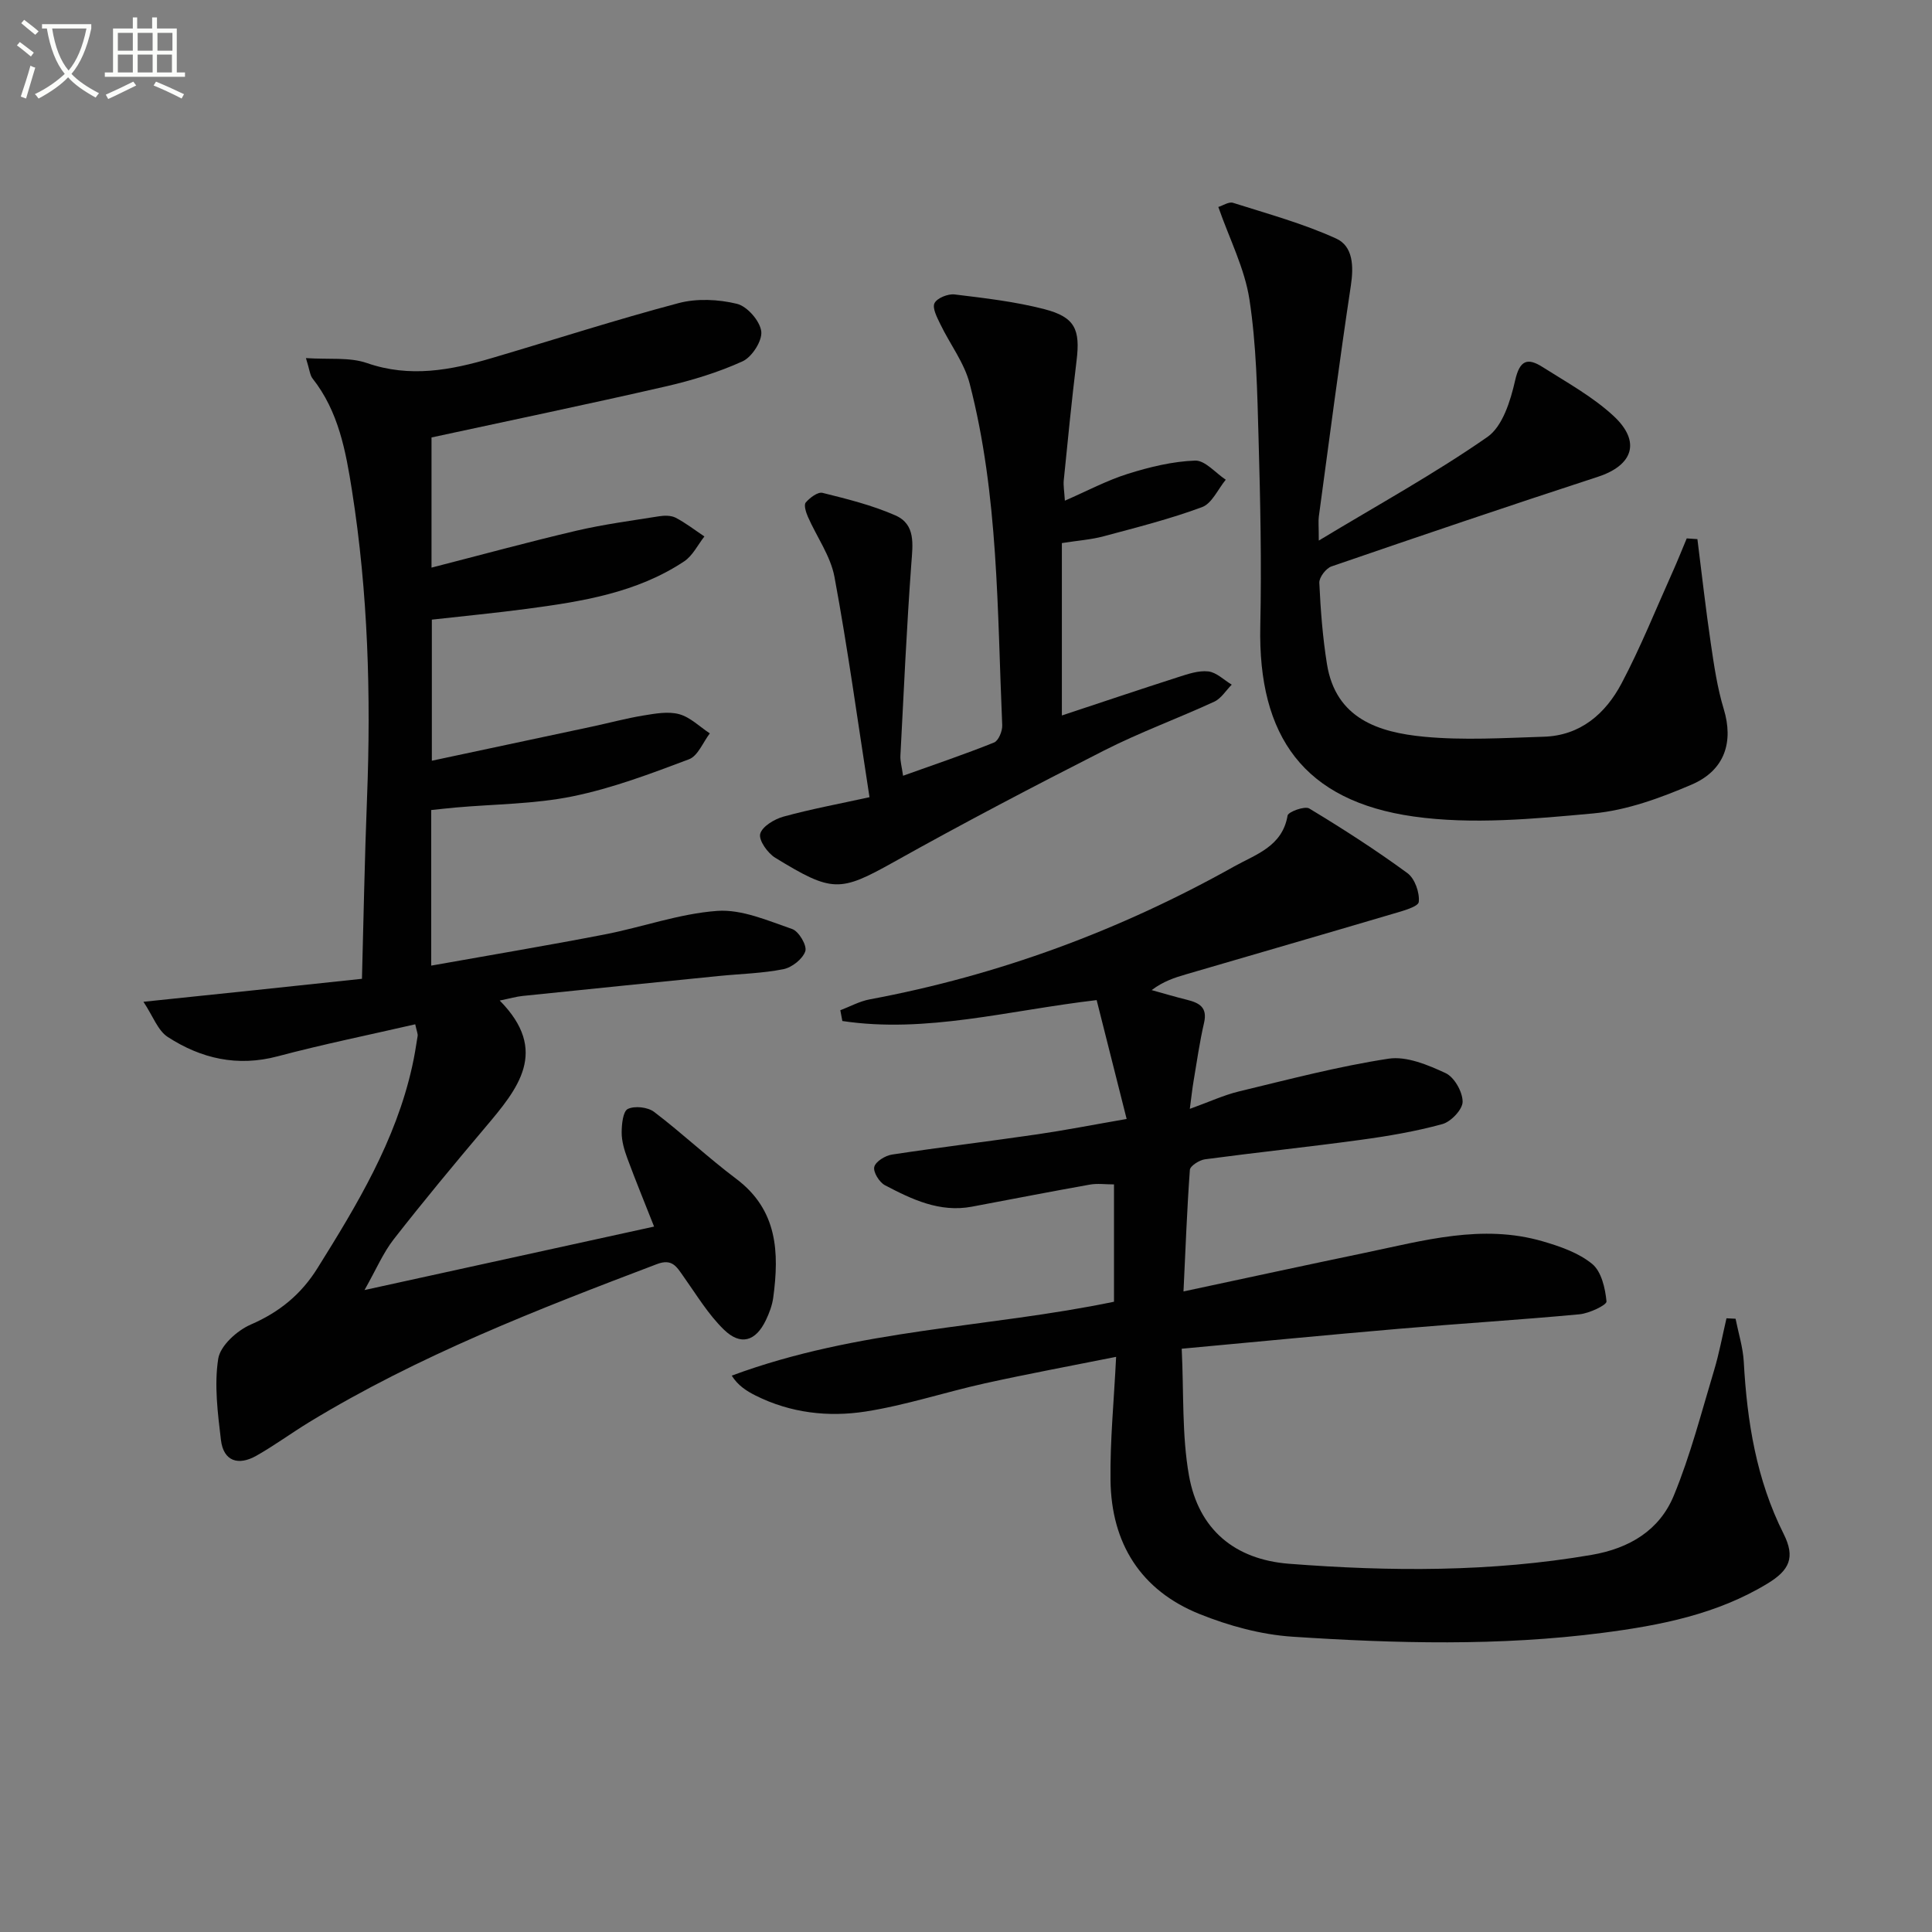 <svg enable-background="new 0 0 400 400" viewBox="0 0 400 400" xmlns="http://www.w3.org/2000/svg"><rect x="0" y="0" width="400" height="400" fill="#808080" stroke="none"/><path d="m6.4 11.7c-1-.8-1.9-1.6-2.9-2.3l.6-.7c.9.7 1.9 1.4 2.9 2.2zm-2.1 8.3c.7-2.1 1.4-4.2 2-6.4.2.1.6.3 1 .4-.7 2.3-1.3 4.4-1.9 6.4zm3-12.8c-1.1-.9-2.1-1.7-2.9-2.4l.6-.7c1 .8 2 1.5 3 2.4zm1.4-1.3v-.9h10.2v.9c-.9 4.2-2.3 7.3-4.1 9.4 1.3 1.4 3.2 2.7 5.7 4-.2.2-.4.5-.7.9-2.5-1.4-4.4-2.7-5.7-4.2-1.4 1.5-3.5 3-6.1 4.4 0 0 0 0-.1-.1-.3-.4-.5-.7-.7-.8 2.7-1.3 4.7-2.8 6.2-4.2-1.8-2.2-3-5.3-3.7-9.4zm9.2 0h-7.1c.6 3.8 1.7 6.7 3.4 8.7 1.7-2 2.9-4.8 3.7-8.7z" fill="#fbfcfa"/><path d="m31.6 3.6h.9v2.3h4.1v9.1h1.7v.9h-16.6v-.9h1.7v-9.1h4.1v-2.3h.9v2.3h3.1v-2.3zm-4 13.3.6.8c-1.9.9-3.8 1.9-5.8 2.8-.2-.3-.3-.6-.5-.9 2-.9 3.9-1.8 5.7-2.7zm-3.2-10.1v3.7h3.1v-3.7zm0 4.5v3.7h3.1v-3.7zm4.1-4.5v3.7h3.1v-3.7zm0 4.5v3.7h3.1v-3.7zm9.1 9.1c-2.1-1.1-4.1-2-5.8-2.7l.5-.8c2.2.9 4.1 1.8 5.8 2.6zm-1.9-13.6h-3.1v3.7h3.1zm-3.2 4.5v3.7h3.1v-3.7z" fill="#fbfcfa"/><g fill="#010101"><path d="m245.03 267.38c13.01-2.78 25.28-5.44 37.57-8 12.15-2.53 24.29-6.02 36.79-2.38 3.61 1.05 7.45 2.38 10.26 4.69 1.91 1.57 2.7 5.04 2.96 7.76.07.74-3.56 2.47-5.6 2.66-12.4 1.16-24.84 1.92-37.25 2.99-14.7 1.26-29.39 2.69-45.1 4.14.45 9.18.02 17.88 1.5 26.23 1.99 11.22 9.51 17.42 20.72 18.29 20.93 1.62 41.84 1.74 62.65-1.84 7.86-1.35 14.07-5.11 17.02-12.29 3.45-8.36 5.71-17.22 8.33-25.91 1.06-3.53 1.73-7.18 2.57-10.78.63.03 1.25.06 1.88.09.59 2.97 1.53 5.92 1.7 8.91.68 12.38 2.6 24.38 8.25 35.63 2.45 4.89 1.23 7.51-3.34 10.29-10.49 6.37-22.2 8.66-34.11 10.2-21.38 2.77-42.85 2.21-64.26.8-6.49-.43-13.14-2.25-19.21-4.69-12.19-4.9-18.27-14.65-18.44-27.66-.11-8.26.72-16.54 1.16-25.59-9.49 1.9-18.37 3.54-27.18 5.49-8.26 1.83-16.36 4.53-24.68 5.83-7.72 1.2-15.54.31-22.75-3.29-1.9-.95-3.7-2.1-4.97-4.14 26.19-9.72 53.01-9.87 79.14-15.3 0-7.98 0-16.07 0-24.29-1.77 0-3.43-.24-5 .04-8.15 1.45-16.28 3.04-24.42 4.57-6.66 1.25-12.4-1.5-18-4.44-1.17-.61-2.48-2.75-2.21-3.8.29-1.12 2.28-2.34 3.67-2.55 10.01-1.52 20.06-2.73 30.08-4.19 5.69-.83 11.34-1.94 18.5-3.18-2.18-8.63-4.21-16.67-6.21-24.61-18.33 2.14-35.3 6.93-52.65 4.33-.14-.74-.28-1.49-.42-2.23 2.02-.77 3.99-1.86 6.08-2.25 26.69-4.98 51.81-14.27 75.46-27.52 4.46-2.5 9.98-4.12 11.06-10.54.13-.77 3.56-2.03 4.49-1.46 6.94 4.19 13.78 8.59 20.32 13.38 1.53 1.12 2.56 4.04 2.35 5.97-.11 1-3.36 1.87-5.3 2.44-14.3 4.23-28.62 8.37-42.94 12.56-2.34.68-4.66 1.44-7.06 3.25 2.44.68 4.87 1.4 7.33 2.01 2.51.63 4.26 1.54 3.52 4.75-.93 4.02-1.5 8.11-2.19 12.18-.26 1.53-.42 3.09-.76 5.65 4.05-1.46 7.05-2.86 10.2-3.62 10.27-2.47 20.52-5.18 30.94-6.77 3.74-.57 8.16 1.29 11.82 2.99 1.8.84 3.51 3.86 3.52 5.91.01 1.6-2.4 4.15-4.19 4.64-5.56 1.53-11.31 2.5-17.04 3.28-10.69 1.46-21.42 2.58-32.11 4.01-1.16.16-3.06 1.36-3.13 2.19-.59 8.08-.89 16.18-1.32 25.17z"/><path d="m85.97 212.07c-9.57 2.2-19.11 4.14-28.49 6.63-8.33 2.21-15.84.47-22.74-4-2.07-1.34-3.07-4.33-5.04-7.29 8.88-.93 16.14-1.68 23.39-2.44 7.08-.74 14.15-1.5 21.85-2.32.34-12.6.56-25.03 1.05-37.45.83-21.3.21-42.53-3.11-63.6-1.29-8.2-2.78-16.42-8.17-23.24-.55-.7-.6-1.78-1.37-4.22 4.77.32 9.02-.23 12.64 1.03 8.89 3.08 17.33 1.48 25.83-1.03 12.89-3.8 25.69-7.94 38.67-11.38 3.8-1.01 8.25-.79 12.09.14 2.13.52 4.76 3.53 5.04 5.7.25 1.94-1.92 5.32-3.87 6.21-5.09 2.31-10.55 3.97-16.01 5.22-16 3.67-32.08 7.01-48.39 10.54v26.95c10.29-2.64 20.12-5.33 30.03-7.65 5.62-1.31 11.37-2.07 17.08-2.98 1.12-.18 2.49-.19 3.44.3 2.09 1.09 3.98 2.56 5.95 3.88-1.38 1.75-2.43 3.99-4.2 5.16-9.84 6.53-21.21 8.31-32.6 9.83-6.42.85-12.86 1.47-19.63 2.23v29.21c11.15-2.37 22.12-4.7 33.1-7.05 3.56-.76 7.09-1.72 10.68-2.31 2.45-.4 5.13-.9 7.42-.28 2.31.63 4.25 2.6 6.35 3.98-1.41 1.84-2.46 4.66-4.31 5.36-7.88 2.97-15.86 5.99-24.08 7.67-7.91 1.62-16.16 1.6-24.26 2.32-1.63.14-3.25.34-5.03.52v32.21c12.17-2.17 24.06-4.16 35.9-6.45 7.81-1.51 15.48-4.32 23.33-4.88 5.08-.36 10.46 2.02 15.51 3.76 1.37.47 3.1 3.42 2.71 4.59-.54 1.61-2.77 3.37-4.54 3.72-4.37.87-8.9.96-13.36 1.41-13.54 1.36-27.09 2.73-40.63 4.13-1.28.13-2.53.5-4.74.95 10.34 10.46 3.74 18.29-2.97 26.24-6.44 7.62-12.82 15.31-18.96 23.17-2.21 2.83-3.64 6.25-6.06 10.53 20.8-4.56 40.43-8.86 59.95-13.14-1.94-4.92-3.83-9.52-5.55-14.17-.62-1.69-1.16-3.52-1.16-5.29 0-1.71.27-4.41 1.27-4.89 1.44-.69 4.14-.39 5.45.61 5.81 4.41 11.15 9.46 16.98 13.84 8.6 6.45 8.94 15.25 7.68 24.61-.22 1.61-.83 3.23-1.54 4.7-2.09 4.34-5.19 5.31-8.67 1.93-3.28-3.19-5.71-7.27-8.39-11.04-1.39-1.95-2.3-3.74-5.48-2.53-24.71 9.38-49.33 18.92-72.02 32.74-3.69 2.25-7.18 4.83-10.94 6.95-3.69 2.08-6.78 1.16-7.31-3.29-.66-5.57-1.41-11.35-.56-16.8.42-2.71 3.91-5.86 6.75-7.09 5.93-2.57 10.42-6.25 13.8-11.67 8.21-13.14 16.18-26.36 19.6-41.74.47-2.1.81-4.23 1.14-6.35.05-.47-.19-.96-.5-2.4z"/><path d="m273.04 111.92c12.46-7.52 24.08-13.91 34.91-21.45 3.16-2.2 4.79-7.51 5.74-11.7.96-4.23 2.57-4.76 5.68-2.78 5.03 3.19 10.38 6.13 14.7 10.13 5.74 5.32 4.02 10.22-3.23 12.59-18.45 6.02-36.82 12.25-55.17 18.56-1.14.39-2.57 2.27-2.52 3.39.26 5.62.69 11.26 1.58 16.81 1.81 11.33 10.71 14.16 20.09 15.06 8.2.78 16.54.26 24.81 0 7.59-.23 12.78-4.78 16.09-11.03 3.94-7.45 7.09-15.33 10.55-23.03 1.04-2.31 1.97-4.66 2.95-7 .74.05 1.48.1 2.21.15.91 7.22 1.72 14.45 2.78 21.64.67 4.55 1.34 9.15 2.67 13.53 2.05 6.74.3 12.67-6.64 15.65-6.48 2.78-13.44 5.33-20.37 5.97-12.34 1.13-25.04 2.35-37.18.64-22.67-3.2-32.26-16.51-31.76-39.46.28-12.94.01-25.9-.36-38.84-.27-9.61-.44-19.3-1.89-28.77-.99-6.42-4.13-12.51-6.44-19.13.98-.3 2.18-1.13 3.04-.86 7.19 2.28 14.53 4.29 21.36 7.4 3.5 1.59 3.65 5.72 3.04 9.74-2.4 15.91-4.47 31.87-6.63 47.81-.13.96-.01 1.96-.01 4.98z"/><path d="m180.02 165.05c-2.46-15.84-4.5-30.79-7.25-45.6-.81-4.35-3.68-8.3-5.51-12.47-.4-.91-.87-2.44-.44-2.94.85-.99 2.5-2.24 3.47-2 5.11 1.27 10.3 2.56 15.1 4.67 4.22 1.86 3.59 5.98 3.29 10-.97 13.23-1.57 26.5-2.26 39.75-.06 1.11.28 2.24.55 4.15 6.55-2.34 12.76-4.44 18.84-6.88.92-.37 1.74-2.37 1.69-3.57-1.04-23.7-.74-47.56-6.74-70.74-1.12-4.33-4.08-8.16-6.07-12.29-.67-1.39-1.71-3.35-1.21-4.36.53-1.07 2.79-1.97 4.15-1.81 6.24.76 12.53 1.48 18.6 3.05 6.36 1.65 7.45 4.2 6.66 10.67-1.01 8.24-1.82 16.5-2.65 24.76-.11 1.11.11 2.25.23 4.22 4.63-2.02 8.72-4.21 13.07-5.57 4.5-1.41 9.23-2.56 13.89-2.73 2.07-.07 4.23 2.56 6.35 3.96-1.62 1.96-2.86 4.92-4.92 5.68-6.63 2.46-13.54 4.2-20.39 6.04-2.53.68-5.2.86-8.62 1.4v35.69c7.74-2.56 15.88-5.31 24.05-7.93 2.03-.65 4.25-1.42 6.27-1.19 1.7.2 3.24 1.78 4.85 2.74-1.2 1.2-2.18 2.86-3.63 3.53-7.54 3.47-15.37 6.33-22.76 10.08-14.66 7.45-29.24 15.09-43.59 23.12-11.19 6.26-12.74 6.32-24.52-.88-1.58-.96-3.46-3.61-3.13-4.95.39-1.53 2.94-3.06 4.83-3.58 5.72-1.57 11.57-2.65 17.8-4.02z"/></g></svg>